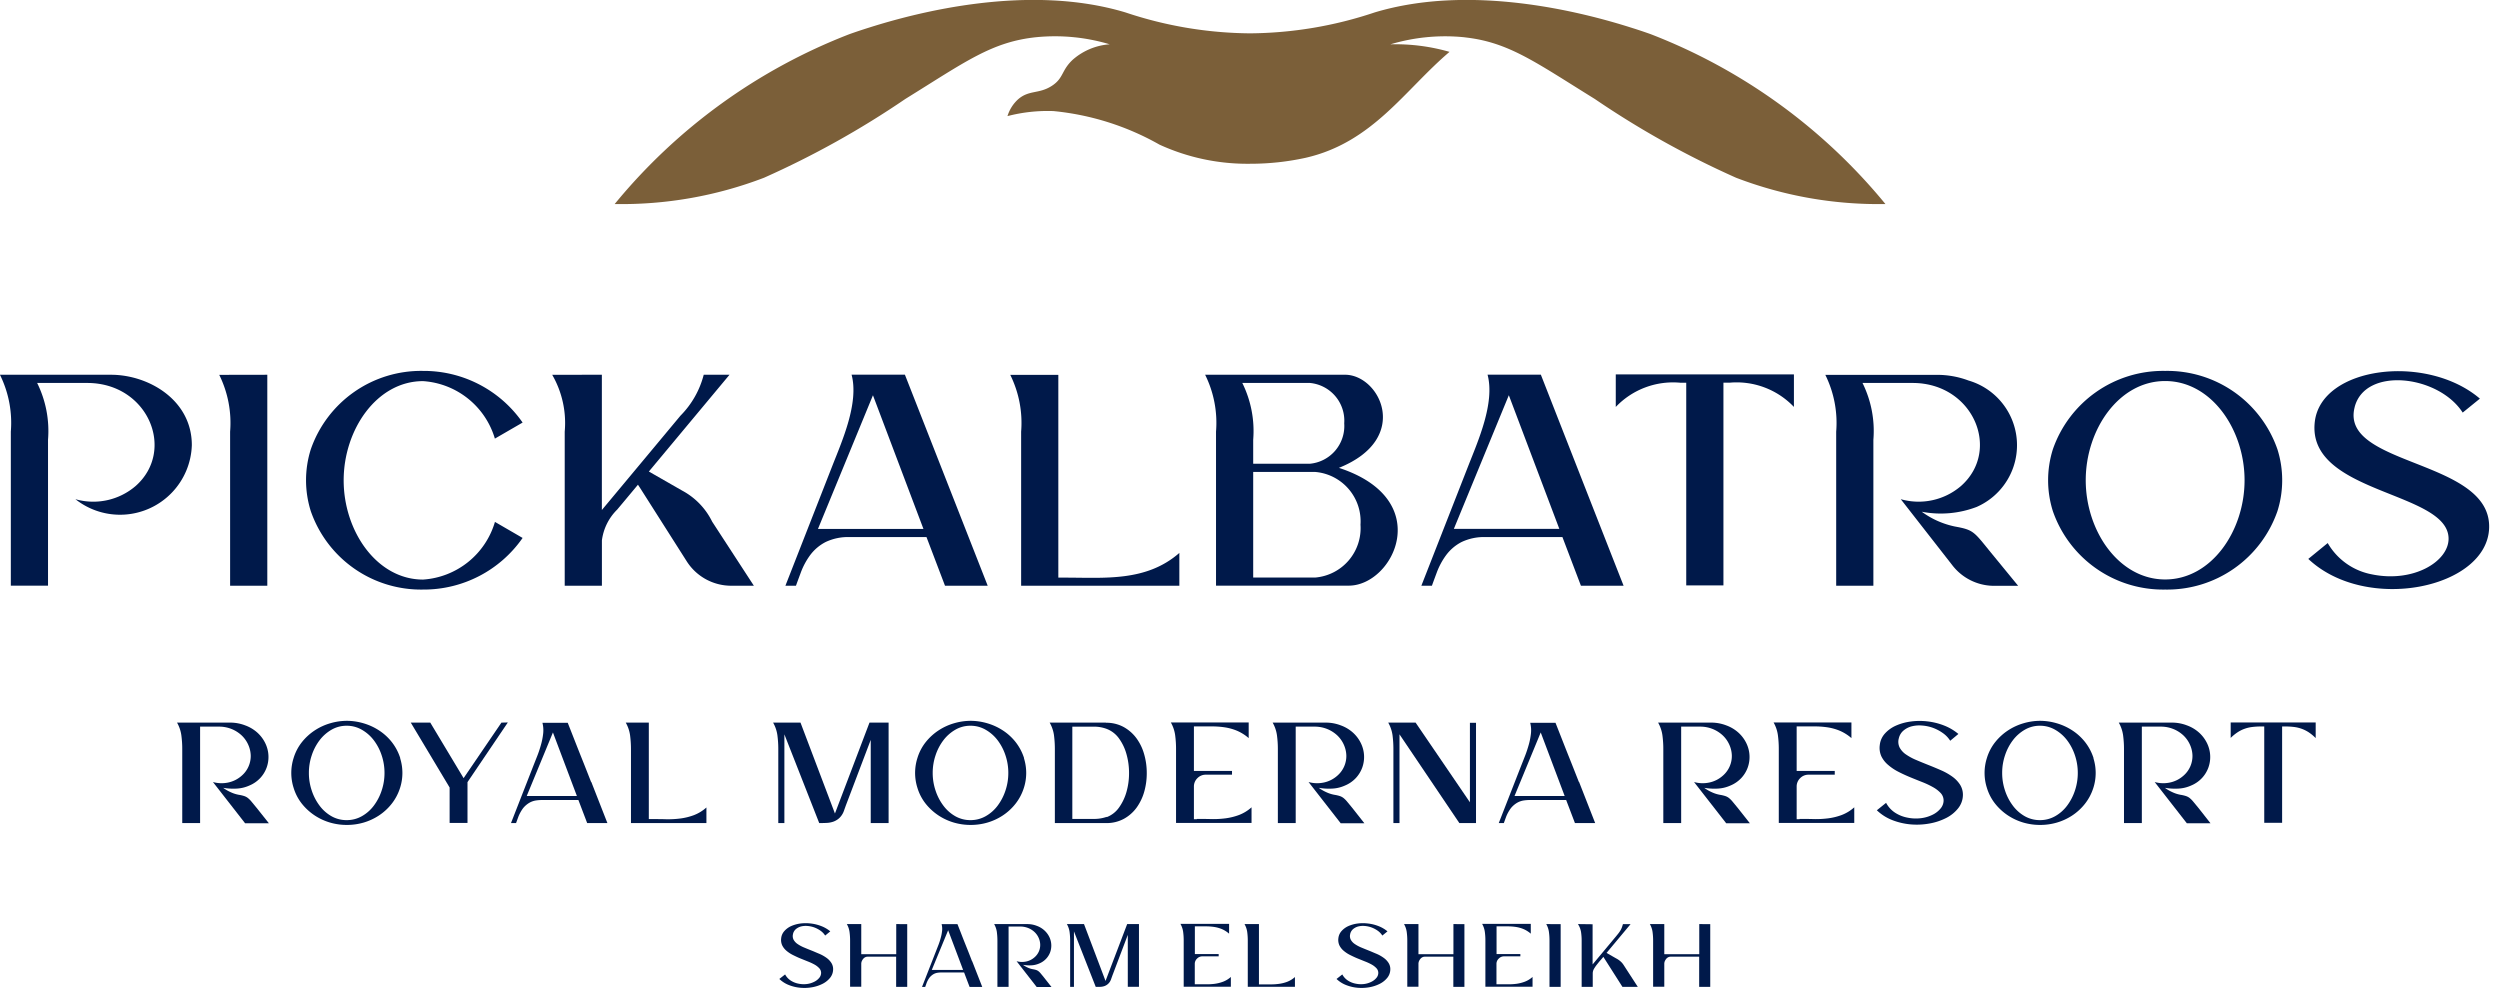 <svg xmlns="http://www.w3.org/2000/svg" xmlns:xlink="http://www.w3.org/1999/xlink" width="110.37" height="43.612" viewBox="0 0 110.37 43.612">
  <defs>
    <clipPath id="clip-path">
      <rect id="Retângulo_97" data-name="Retângulo 97" width="110.37" height="43.612" transform="translate(-782.22 0.064)" fill="none"/>
    </clipPath>
  </defs>
  <g id="Grupo_237" data-name="Grupo 237" transform="translate(782.22 -0.064)">
    <g id="Grupo_236" data-name="Grupo 236">
      <g id="Grupo_235" data-name="Grupo 235" clip-path="url(#clip-path)">
        <g id="Grupo_234" data-name="Grupo 234">
          <g id="Grupo_233" data-name="Grupo 233" clip-path="url(#clip-path)">
            <path id="Caminho_1732" data-name="Caminho 1732" d="M-720.835,2.021a8.416,8.416,0,0,1,3.209-.317c.071.007.139.017.208.025.117.015.231.033.342.052h0c1.673.3,2.849,1.158,5.261,2.651a39.91,39.91,0,0,0,6.239,3.479,17.579,17.579,0,0,0,6.594,1.161,25.1,25.1,0,0,0-10.364-7.5c-.409-.146-.757-.255-.872-.291-2.135-.677-7.041-1.955-11.314-.668a17.675,17.675,0,0,1-5.5.923,17.674,17.674,0,0,1-5.5-.923c-4.273-1.287-9.179-.009-11.315.668-.115.036-.463.145-.872.291a25.113,25.113,0,0,0-10.364,7.5,17.575,17.575,0,0,0,6.594-1.161,39.865,39.865,0,0,0,6.239-3.479c2.669-1.651,3.822-2.531,5.812-2.729a8.416,8.416,0,0,1,3.209.317,2.77,2.77,0,0,0-1.623.673c-.516.474-.4.815-.928,1.159-.575.375-1.018.17-1.505.607a1.662,1.662,0,0,0-.457.731,7.054,7.054,0,0,1,2.032-.222A11.786,11.786,0,0,1-731.03,6.45a9.317,9.317,0,0,0,4,.844,11.374,11.374,0,0,0,2.452-.264c2.965-.677,4.376-3,6.352-4.676a8.606,8.606,0,0,0-2.6-.333" fill="#7b5f39"/>
            <path id="Caminho_1733" data-name="Caminho 1733" d="M-681.466,21.266a4.519,4.519,0,0,1-.21,1.365,5.152,5.152,0,0,1-4.957,3.461,5.151,5.151,0,0,1-4.957-3.461,4.551,4.551,0,0,1-.21-1.365,4.553,4.553,0,0,1,.21-1.366,5.15,5.15,0,0,1,4.957-3.461,5.149,5.149,0,0,1,4.957,3.461,4.52,4.52,0,0,1,.21,1.366m-1.661,0c0-2.239-1.462-4.38-3.506-4.38s-3.506,2.141-3.506,4.38,1.463,4.38,3.506,4.38,3.506-2.141,3.506-4.38" fill="#00194a"/>
            <path id="Caminho_1734" data-name="Caminho 1734" d="M-770.419,16.609v9.314h-1.642v-6.8a4.786,4.786,0,0,0-.48-2.51Z" fill="#00194a"/>
            <path id="Caminho_1735" data-name="Caminho 1735" d="M-759.148,23.813a5.315,5.315,0,0,1-4.394,2.279,5.151,5.151,0,0,1-4.957-3.461,4.551,4.551,0,0,1-.21-1.365,4.546,4.546,0,0,1,.21-1.365,5.151,5.151,0,0,1,4.957-3.462,5.316,5.316,0,0,1,4.394,2.28l-1.224.709a3.552,3.552,0,0,0-3.17-2.538c-2.043,0-3.506,2.141-3.506,4.381s1.463,4.38,3.506,4.38a3.552,3.552,0,0,0,3.173-2.546Z" fill="#00194a"/>
            <path id="Caminho_1736" data-name="Caminho 1736" d="M-755.649,16.608V22.58l3.469-4.163a3.968,3.968,0,0,0,1.028-1.809h1.139l-3.561,4.273,1.428.818.066.037a3.1,3.1,0,0,1,1.3,1.357l1.842,2.83h-1a2.33,2.33,0,0,1-1.965-1.079l-2.066-3.25-.087-.131s-.6.723-.918,1.1a2.317,2.317,0,0,0-.673,1.359v2h-1.642v-6.8a4.257,4.257,0,0,0-.552-2.511Z" fill="#00194a"/>
            <path id="Caminho_1737" data-name="Caminho 1737" d="M-738.615,25.923H-740.5l-.817-2.148H-744.7a2.315,2.315,0,0,0-1.07.218,1.99,1.99,0,0,0-.684.58,3.147,3.147,0,0,0-.412.768c-.072.194-.144.387-.214.582h-.466l2.075-5.3c.428-1.092,1.178-2.769.847-4.017h2.354Zm-2.837-2.509-2.229-5.9-2.427,5.9Z" fill="#00194a"/>
            <path id="Caminho_1738" data-name="Caminho 1738" d="M-730.154,24.471v1.452h-6.985v-6.8a4.783,4.783,0,0,0-.48-2.51h2.122v8.952h.271c1.788,0,3.61.187,5.072-1.09" fill="#00194a"/>
            <path id="Caminho_1739" data-name="Caminho 1739" d="M-723.11,20.719c3.215-1.291,1.811-4.111.271-4.111h-6.177a4.78,4.78,0,0,1,.481,2.511v6.8h5.861c1.976,0,3.851-3.8-.436-5.2M-724.4,16.97a1.673,1.673,0,0,1,1.525,1.784,1.673,1.673,0,0,1-1.525,1.784h-2.494V19.481a4.787,4.787,0,0,0-.481-2.511Zm.251,8.591h-2.745V20.9h2.745a2.187,2.187,0,0,1,1.992,2.33,2.187,2.187,0,0,1-1.992,2.331" fill="#00194a"/>
            <path id="Caminho_1740" data-name="Caminho 1740" d="M-710.542,25.923h-1.883l-.817-2.148h-3.382a2.315,2.315,0,0,0-1.07.218,1.977,1.977,0,0,0-.683.58,3.117,3.117,0,0,0-.413.768c-.072.194-.144.387-.214.582h-.466l2.075-5.3c.428-1.092,1.178-2.769.848-4.017h2.353s3.149,8.041,3.652,9.315m-2.837-2.509-2.229-5.9-2.427,5.9Z" fill="#00194a"/>
            <path id="Caminho_1741" data-name="Caminho 1741" d="M-703.022,16.594v1.435a3.492,3.492,0,0,0-2.841-1.07h-.271v8.948h-1.642V16.96h-.271a3.49,3.49,0,0,0-2.84,1.07V16.594Z" fill="#00194a"/>
            <path id="Caminho_1742" data-name="Caminho 1742" d="M-699.514,19.481a4.783,4.783,0,0,0-.48-2.51h2.212c2.684,0,3.926,2.98,2.128,4.556a2.874,2.874,0,0,1-2.651.575l2.283,2.925a2.329,2.329,0,0,0,1.836.9h1.064l-1.148-1.4c-.808-.987-.791-1.063-1.637-1.217a3.75,3.75,0,0,1-1.471-.654,4.444,4.444,0,0,0,2.424-.212,2.975,2.975,0,0,0-.358-5.58,3.944,3.944,0,0,0-1.417-.251h-4.907a4.786,4.786,0,0,1,.48,2.51v6.8h1.642Z" fill="#00194a"/>
            <path id="Caminho_1743" data-name="Caminho 1743" d="M-780.1,19.481a4.784,4.784,0,0,0-.48-2.51h2.212c2.688,0,3.923,2.982,2.128,4.556a2.869,2.869,0,0,1-2.651.575,3.171,3.171,0,0,0,5.14-2.387c0-2.01-1.934-3.106-3.564-3.106h-4.907a4.786,4.786,0,0,1,.48,2.51v6.8h1.642Z" fill="#00194a"/>
            <path id="Caminho_1744" data-name="Caminho 1744" d="M-678.265,18.03c.469-1.789,3.7-1.409,4.768.249l.759-.616c-2.35-2.005-7-1.425-7.288,1.02-.374,3.2,5.9,3.053,5.906,5.162,0,1.013-1.556,1.952-3.379,1.577a2.863,2.863,0,0,1-1.957-1.383l-.857.7c2.556,2.411,7.893,1.3,7.983-1.364.1-3.054-6.624-2.713-5.935-5.341" fill="#00194a"/>
            <path id="Caminho_1745" data-name="Caminho 1745" d="M-770.35,36.409H-771.4l-1.419-1.82a1.406,1.406,0,0,0,.667.023,1.294,1.294,0,0,0,.6-.3,1.145,1.145,0,0,0,.309-.421,1.146,1.146,0,0,0,.092-.476,1.243,1.243,0,0,0-.109-.47,1.284,1.284,0,0,0-.285-.408,1.444,1.444,0,0,0-.444-.286,1.484,1.484,0,0,0-.575-.108h-.822V36.4h-.788V33.163a4.6,4.6,0,0,0-.04-.641,1.577,1.577,0,0,0-.19-.556h2.339a1.826,1.826,0,0,1,.677.125,1.63,1.63,0,0,1,.549.335,1.533,1.533,0,0,1,.338.464,1.389,1.389,0,0,1,.132.526,1.369,1.369,0,0,1-.076.525,1.355,1.355,0,0,1-.282.467,1.379,1.379,0,0,1-.49.338,1.552,1.552,0,0,1-.539.132,2.677,2.677,0,0,1-.611-.033,1.841,1.841,0,0,0,.319.187,1.474,1.474,0,0,0,.378.122,1.506,1.506,0,0,1,.236.056.537.537,0,0,1,.158.085,1.062,1.062,0,0,1,.158.158c.057.068.133.161.23.279Z" fill="#00194a"/>
            <path id="Caminho_1746" data-name="Caminho 1746" d="M-764.555,33.537a2.159,2.159,0,0,1,.1.651,2.157,2.157,0,0,1-.1.65,2.214,2.214,0,0,1-.378.717,2.38,2.38,0,0,1-.565.516,2.529,2.529,0,0,1-.683.312,2.617,2.617,0,0,1-.726.1,2.619,2.619,0,0,1-.727-.1,2.529,2.529,0,0,1-.683-.312,2.456,2.456,0,0,1-.569-.516,2.112,2.112,0,0,1-.374-.717,2.157,2.157,0,0,1-.1-.65,2.159,2.159,0,0,1,.1-.651,2.117,2.117,0,0,1,.374-.716,2.434,2.434,0,0,1,.569-.516,2.529,2.529,0,0,1,.683-.312,2.621,2.621,0,0,1,.727-.106,2.619,2.619,0,0,1,.726.106,2.575,2.575,0,0,1,.686.312,2.34,2.34,0,0,1,.569.516,2.258,2.258,0,0,1,.378.716Zm-2.359,2.734a1.342,1.342,0,0,0,.67-.174,1.7,1.7,0,0,0,.529-.467,2.3,2.3,0,0,0,.345-.667,2.415,2.415,0,0,0,.125-.775,2.417,2.417,0,0,0-.125-.776,2.273,2.273,0,0,0-.345-.664,1.758,1.758,0,0,0-.529-.466,1.325,1.325,0,0,0-.67-.178,1.324,1.324,0,0,0-.674.178,1.78,1.78,0,0,0-.525.466,2.273,2.273,0,0,0-.345.664,2.417,2.417,0,0,0-.125.776,2.415,2.415,0,0,0,.125.775,2.3,2.3,0,0,0,.345.667,1.716,1.716,0,0,0,.525.467,1.341,1.341,0,0,0,.674.174" fill="#00194a"/>
            <path id="Caminho_1747" data-name="Caminho 1747" d="M-759.8,31.959l-1.781,2.635v1.8h-.789V34.831l-1.715-2.865h.861l1.471,2.451,1.67-2.451Z" fill="#00194a"/>
            <path id="Caminho_1748" data-name="Caminho 1748" d="M-756.114,34.588l.71,1.814h-.893l-.388-1.019h-1.61a1.781,1.781,0,0,0-.263.02.838.838,0,0,0-.25.079,1,1,0,0,0-.329.276,1.7,1.7,0,0,0-.2.368l-.1.276h-.224l.986-2.524q.079-.2.171-.433t.164-.49a2.993,2.993,0,0,0,.1-.506,1.336,1.336,0,0,0-.033-.476h1.117l.23.585q.2.511.4,1.012t.4,1.012Zm-.637.618-1.058-2.806-1.157,2.806Z" fill="#00194a"/>
            <path id="Caminho_1749" data-name="Caminho 1749" d="M-753.453,36.225c.215,0,.428,0,.641.007a4.346,4.346,0,0,0,.627-.033,2.7,2.7,0,0,0,.6-.148,1.778,1.778,0,0,0,.552-.339v.69h-3.331V33.163a4.754,4.754,0,0,0-.04-.641,1.577,1.577,0,0,0-.19-.556h1.018v4.259h.125Z" fill="#00194a"/>
            <path id="Caminho_1750" data-name="Caminho 1750" d="M-742.99,31.966V36.4h-.789V32.728l-1.1,2.9-.092.256a.792.792,0,0,1-.2.3.782.782,0,0,1-.26.155,1.049,1.049,0,0,1-.3.055c-.1.005-.212.007-.322.007l-1.538-3.917V36.4h-.269v-3.24a4.609,4.609,0,0,0-.04-.641,1.559,1.559,0,0,0-.19-.555h1.21l1.521,4.015,1.526-4.015Z" fill="#00194a"/>
            <path id="Caminho_1751" data-name="Caminho 1751" d="M-737.015,33.537a2.157,2.157,0,0,1,.1.651,2.156,2.156,0,0,1-.1.65,2.213,2.213,0,0,1-.378.717,2.38,2.38,0,0,1-.565.516,2.529,2.529,0,0,1-.683.312,2.618,2.618,0,0,1-.726.1,2.619,2.619,0,0,1-.727-.1,2.529,2.529,0,0,1-.683-.312,2.457,2.457,0,0,1-.569-.516,2.111,2.111,0,0,1-.374-.717,2.156,2.156,0,0,1-.1-.65,2.157,2.157,0,0,1,.1-.651,2.116,2.116,0,0,1,.374-.716,2.435,2.435,0,0,1,.569-.516,2.529,2.529,0,0,1,.683-.312,2.621,2.621,0,0,1,.727-.106,2.619,2.619,0,0,1,.726.106,2.575,2.575,0,0,1,.686.312,2.339,2.339,0,0,1,.569.516,2.257,2.257,0,0,1,.378.716Zm-2.359,2.734a1.342,1.342,0,0,0,.67-.174,1.7,1.7,0,0,0,.529-.467,2.3,2.3,0,0,0,.345-.667,2.414,2.414,0,0,0,.125-.775,2.415,2.415,0,0,0-.125-.776,2.275,2.275,0,0,0-.345-.664,1.758,1.758,0,0,0-.529-.466,1.325,1.325,0,0,0-.67-.178,1.323,1.323,0,0,0-.674.178,1.78,1.78,0,0,0-.525.466,2.275,2.275,0,0,0-.345.664,2.417,2.417,0,0,0-.125.776,2.415,2.415,0,0,0,.125.775,2.3,2.3,0,0,0,.345.667,1.716,1.716,0,0,0,.525.467,1.34,1.34,0,0,0,.674.174" fill="#00194a"/>
            <path id="Caminho_1752" data-name="Caminho 1752" d="M-733.4,31.972a1.59,1.59,0,0,1,.792.191,1.76,1.76,0,0,1,.565.5,2.2,2.2,0,0,1,.338.709,2.976,2.976,0,0,1,.112.812A2.971,2.971,0,0,1-731.7,35a2.257,2.257,0,0,1-.335.71,1.715,1.715,0,0,1-.562.5,1.59,1.59,0,0,1-.792.191h-2.261v-3.24a4.775,4.775,0,0,0-.039-.641,1.563,1.563,0,0,0-.191-.555h2.485Zm.039,4.167a1.172,1.172,0,0,0,.545-.426,2.229,2.229,0,0,0,.329-.693,2.99,2.99,0,0,0,.112-.823,3.029,3.029,0,0,0-.109-.823,2.17,2.17,0,0,0-.328-.7,1.193,1.193,0,0,0-.549-.43,1.594,1.594,0,0,0-.546-.1h-.972v4.074h.972a1.661,1.661,0,0,0,.546-.092Z" fill="#00194a"/>
            <path id="Caminho_1753" data-name="Caminho 1753" d="M-729.381,36.218c.21,0,.422,0,.634.007a4.352,4.352,0,0,0,.628-.033,2.712,2.712,0,0,0,.6-.148,1.777,1.777,0,0,0,.552-.339v.69H-730.3V33.156a4.6,4.6,0,0,0-.04-.641,1.557,1.557,0,0,0-.19-.556h3.437v.691a1.953,1.953,0,0,0-.532-.332,2.3,2.3,0,0,0-.556-.148,3.753,3.753,0,0,0-.585-.036c-.2,0-.4,0-.614,0h-.131V34.1h1.682v.165h-1.157a.506.506,0,0,0-.371.154.506.506,0,0,0-.154.371v1.44h.131Z" fill="#00194a"/>
            <path id="Caminho_1754" data-name="Caminho 1754" d="M-721.986,36.409h-1.045l-1.419-1.82a1.405,1.405,0,0,0,.667.023,1.294,1.294,0,0,0,.6-.3,1.146,1.146,0,0,0,.309-.421,1.146,1.146,0,0,0,.092-.476,1.244,1.244,0,0,0-.109-.47,1.284,1.284,0,0,0-.285-.408,1.443,1.443,0,0,0-.444-.286,1.484,1.484,0,0,0-.575-.108h-.822V36.4h-.788V33.163a4.6,4.6,0,0,0-.04-.641,1.578,1.578,0,0,0-.19-.556h2.339a1.827,1.827,0,0,1,.677.125,1.63,1.63,0,0,1,.549.335,1.534,1.534,0,0,1,.338.464,1.388,1.388,0,0,1,.132.526,1.368,1.368,0,0,1-.076.525,1.356,1.356,0,0,1-.282.467,1.379,1.379,0,0,1-.49.338,1.552,1.552,0,0,1-.539.132,2.677,2.677,0,0,1-.611-.033,1.841,1.841,0,0,0,.319.187,1.474,1.474,0,0,0,.378.122,1.5,1.5,0,0,1,.236.056.537.537,0,0,1,.158.085,1.062,1.062,0,0,1,.158.158c.057.068.133.161.23.279Z" fill="#00194a"/>
            <path id="Caminho_1755" data-name="Caminho 1755" d="M-717.326,35.482V31.973h.269V36.4h-.736l-2.642-3.917V36.4h-.269v-3.24a4.775,4.775,0,0,0-.039-.641,1.582,1.582,0,0,0-.191-.555h1.209l2.392,3.509Z" fill="#00194a"/>
            <path id="Caminho_1756" data-name="Caminho 1756" d="M-712.506,34.588l.71,1.814h-.893l-.388-1.019h-1.61a1.781,1.781,0,0,0-.263.02.839.839,0,0,0-.25.079,1,1,0,0,0-.329.276,1.7,1.7,0,0,0-.2.368l-.1.276h-.224l.986-2.524c.053-.131.109-.275.171-.433s.116-.321.164-.49a3,3,0,0,0,.1-.506,1.338,1.338,0,0,0-.033-.476h1.117l.23.585q.2.511.4,1.012t.4,1.012Zm-.637.618L-714.2,32.4l-1.157,2.806Z" fill="#00194a"/>
            <path id="Caminho_1757" data-name="Caminho 1757" d="M-704.967,36.409h-1.045l-1.419-1.82a1.406,1.406,0,0,0,.667.023,1.294,1.294,0,0,0,.6-.3,1.145,1.145,0,0,0,.309-.421,1.146,1.146,0,0,0,.092-.476,1.244,1.244,0,0,0-.109-.47,1.285,1.285,0,0,0-.285-.408,1.444,1.444,0,0,0-.444-.286,1.484,1.484,0,0,0-.575-.108H-708V36.4h-.788V33.163a4.589,4.589,0,0,0-.04-.641,1.577,1.577,0,0,0-.19-.556h2.339a1.826,1.826,0,0,1,.677.125,1.63,1.63,0,0,1,.549.335,1.533,1.533,0,0,1,.338.464,1.389,1.389,0,0,1,.132.526,1.369,1.369,0,0,1-.076.525,1.355,1.355,0,0,1-.282.467,1.379,1.379,0,0,1-.49.338,1.552,1.552,0,0,1-.539.132,2.677,2.677,0,0,1-.611-.033,1.841,1.841,0,0,0,.319.187,1.474,1.474,0,0,0,.378.122,1.506,1.506,0,0,1,.236.056.537.537,0,0,1,.158.085,1.062,1.062,0,0,1,.158.158c.057.068.133.161.23.279Z" fill="#00194a"/>
            <path id="Caminho_1758" data-name="Caminho 1758" d="M-702.772,36.218c.21,0,.422,0,.634.007a4.352,4.352,0,0,0,.628-.033,2.712,2.712,0,0,0,.6-.148,1.777,1.777,0,0,0,.552-.339v.69h-3.332V33.156a4.6,4.6,0,0,0-.04-.641,1.557,1.557,0,0,0-.19-.556h3.437v.691a1.952,1.952,0,0,0-.532-.332,2.3,2.3,0,0,0-.556-.148,3.753,3.753,0,0,0-.585-.036c-.2,0-.4,0-.614,0h-.131V34.1h1.682v.165h-1.157a.506.506,0,0,0-.371.154.506.506,0,0,0-.154.371v1.44h.131Z" fill="#00194a"/>
            <path id="Caminho_1759" data-name="Caminho 1759" d="M-698.388,32.649a.573.573,0,0,0,.03.411.861.861,0,0,0,.279.309,2.452,2.452,0,0,0,.453.246c.175.075.357.149.546.224s.374.152.558.233a2.641,2.641,0,0,1,.493.279,1.306,1.306,0,0,1,.345.361.831.831,0,0,1,.122.474.957.957,0,0,1-.214.568,1.591,1.591,0,0,1-.522.421,2.618,2.618,0,0,1-.726.243,3.136,3.136,0,0,1-.822.043,2.962,2.962,0,0,1-.815-.184,2.069,2.069,0,0,1-.7-.441l.408-.328a1.182,1.182,0,0,0,.4.437,1.511,1.511,0,0,0,.529.213,1.835,1.835,0,0,0,.614.027,1.592,1.592,0,0,0,.516-.155,1.045,1.045,0,0,0,.352-.279.554.554,0,0,0,.128-.342.482.482,0,0,0-.128-.332,1.372,1.372,0,0,0-.335-.259,3.675,3.675,0,0,0-.473-.224q-.267-.105-.539-.217t-.526-.243a2.246,2.246,0,0,1-.447-.3,1.167,1.167,0,0,1-.3-.381.91.91,0,0,1-.069-.5.9.9,0,0,1,.227-.506,1.433,1.433,0,0,1,.486-.348,2.361,2.361,0,0,1,.654-.181,2.921,2.921,0,0,1,.736-.006,2.9,2.9,0,0,1,.73.18,2.257,2.257,0,0,1,.637.375l-.361.3a1.2,1.2,0,0,0-.329-.342,1.863,1.863,0,0,0-.437-.23,1.789,1.789,0,0,0-.476-.1,1.375,1.375,0,0,0-.45.033.908.908,0,0,0-.365.184.628.628,0,0,0-.21.341Z" fill="#00194a"/>
            <path id="Caminho_1760" data-name="Caminho 1760" d="M-689.8,33.537a2.159,2.159,0,0,1,.1.651,2.157,2.157,0,0,1-.1.65,2.214,2.214,0,0,1-.378.717,2.38,2.38,0,0,1-.565.516,2.529,2.529,0,0,1-.683.312,2.617,2.617,0,0,1-.726.1,2.619,2.619,0,0,1-.727-.1,2.529,2.529,0,0,1-.683-.312,2.456,2.456,0,0,1-.569-.516,2.112,2.112,0,0,1-.374-.717,2.157,2.157,0,0,1-.1-.65,2.159,2.159,0,0,1,.1-.651,2.117,2.117,0,0,1,.374-.716,2.434,2.434,0,0,1,.569-.516,2.529,2.529,0,0,1,.683-.312,2.621,2.621,0,0,1,.727-.106,2.619,2.619,0,0,1,.726.106,2.575,2.575,0,0,1,.686.312,2.34,2.34,0,0,1,.569.516,2.258,2.258,0,0,1,.378.716Zm-2.359,2.734a1.342,1.342,0,0,0,.67-.174,1.7,1.7,0,0,0,.529-.467,2.3,2.3,0,0,0,.345-.667,2.415,2.415,0,0,0,.125-.775,2.417,2.417,0,0,0-.125-.776,2.273,2.273,0,0,0-.345-.664,1.758,1.758,0,0,0-.529-.466,1.325,1.325,0,0,0-.67-.178,1.324,1.324,0,0,0-.674.178,1.78,1.78,0,0,0-.525.466,2.273,2.273,0,0,0-.345.664,2.417,2.417,0,0,0-.125.776,2.415,2.415,0,0,0,.125.775,2.3,2.3,0,0,0,.345.667,1.716,1.716,0,0,0,.525.467,1.341,1.341,0,0,0,.674.174" fill="#00194a"/>
            <path id="Caminho_1761" data-name="Caminho 1761" d="M-684.631,36.409h-1.045l-1.419-1.82a1.405,1.405,0,0,0,.667.023,1.294,1.294,0,0,0,.6-.3,1.145,1.145,0,0,0,.309-.421,1.146,1.146,0,0,0,.092-.476,1.244,1.244,0,0,0-.109-.47,1.285,1.285,0,0,0-.285-.408,1.444,1.444,0,0,0-.444-.286,1.484,1.484,0,0,0-.575-.108h-.822V36.4h-.788V33.163a4.589,4.589,0,0,0-.04-.641,1.577,1.577,0,0,0-.19-.556h2.339a1.826,1.826,0,0,1,.677.125,1.629,1.629,0,0,1,.549.335,1.533,1.533,0,0,1,.338.464,1.389,1.389,0,0,1,.132.526,1.371,1.371,0,0,1-.076.525,1.356,1.356,0,0,1-.282.467,1.379,1.379,0,0,1-.49.338,1.552,1.552,0,0,1-.539.132,2.677,2.677,0,0,1-.611-.033,1.841,1.841,0,0,0,.319.187,1.474,1.474,0,0,0,.378.122,1.5,1.5,0,0,1,.236.056.537.537,0,0,1,.158.085,1.062,1.062,0,0,1,.158.158c.057.068.133.161.23.279Z" fill="#00194a"/>
            <path id="Caminho_1762" data-name="Caminho 1762" d="M-679.987,31.959v.69a1.982,1.982,0,0,0-.3-.25,1.5,1.5,0,0,0-.309-.157,1.556,1.556,0,0,0-.342-.083,3.278,3.278,0,0,0-.4-.023h-.131v4.252h-.789V32.136h-.131a3.278,3.278,0,0,0-.4.023,1.554,1.554,0,0,0-.342.081,1.471,1.471,0,0,0-.309.156,2,2,0,0,0-.3.246v-.683Z" fill="#00194a"/>
            <path id="Caminho_1763" data-name="Caminho 1763" d="M-747.206,41.287a.358.358,0,0,0,.018.257.547.547,0,0,0,.175.193,1.555,1.555,0,0,0,.283.154c.11.046.224.093.341.139s.234.1.349.146a1.693,1.693,0,0,1,.309.175.819.819,0,0,1,.215.226.512.512,0,0,1,.076.3.6.6,0,0,1-.133.355,1.011,1.011,0,0,1-.327.263,1.627,1.627,0,0,1-.454.152,1.952,1.952,0,0,1-.513.026,1.8,1.8,0,0,1-.509-.115,1.28,1.28,0,0,1-.438-.275l.255-.2a.738.738,0,0,0,.252.273.949.949,0,0,0,.331.133,1.142,1.142,0,0,0,.384.017,1,1,0,0,0,.322-.1.644.644,0,0,0,.22-.174.342.342,0,0,0,.08-.214.3.3,0,0,0-.08-.207.858.858,0,0,0-.209-.163,2.42,2.42,0,0,0-.3-.139l-.337-.136c-.113-.046-.223-.1-.328-.152a1.394,1.394,0,0,1-.28-.187.737.737,0,0,1-.185-.238.58.58,0,0,1-.043-.314.559.559,0,0,1,.142-.316.887.887,0,0,1,.3-.218,1.488,1.488,0,0,1,.409-.113,1.86,1.86,0,0,1,.46,0,1.813,1.813,0,0,1,.456.113,1.392,1.392,0,0,1,.4.234l-.226.185a.771.771,0,0,0-.205-.214,1.189,1.189,0,0,0-.273-.144,1.153,1.153,0,0,0-.3-.065.867.867,0,0,0-.282.02.585.585,0,0,0-.228.115.4.4,0,0,0-.131.214Z" fill="#00194a"/>
            <path id="Caminho_1764" data-name="Caminho 1764" d="M-742.168,40.864v2.768h-.489V42.3h-1.257a.238.238,0,0,0-.113.026.272.272,0,0,0-.088.074.453.453,0,0,0-.06.1.322.322,0,0,0-.022.119v1.006h-.493V41.607a2.853,2.853,0,0,0-.025-.4.968.968,0,0,0-.119-.347h.637v1.331h1.544V40.86Z" fill="#00194a"/>
            <path id="Caminho_1765" data-name="Caminho 1765" d="M-739.3,42.5l.444,1.134h-.559l-.242-.637h-1.006a1.146,1.146,0,0,0-.165.012.544.544,0,0,0-.156.049.628.628,0,0,0-.205.173,1.026,1.026,0,0,0-.123.23l-.062.173h-.14l.617-1.578c.032-.082.068-.172.106-.271a3.128,3.128,0,0,0,.1-.306,1.853,1.853,0,0,0,.062-.316.816.816,0,0,0-.021-.3h.7l.144.366q.123.32.249.632t.248.633Zm-.4.386-.661-1.754-.723,1.754Z" fill="#00194a"/>
            <path id="Caminho_1766" data-name="Caminho 1766" d="M-735.8,43.637h-.653l-.887-1.138a.878.878,0,0,0,.417.015.8.8,0,0,0,.375-.187.728.728,0,0,0,.194-.263.715.715,0,0,0,.057-.3.769.769,0,0,0-.068-.294.8.8,0,0,0-.178-.254.892.892,0,0,0-.278-.179.926.926,0,0,0-.359-.068h-.513v2.662h-.493V41.608a3.036,3.036,0,0,0-.025-.4.975.975,0,0,0-.119-.347h1.462a1.136,1.136,0,0,1,.423.078,1,1,0,0,1,.343.21.97.97,0,0,1,.212.289.885.885,0,0,1,.082.329.869.869,0,0,1-.047.329.85.85,0,0,1-.177.291.86.86,0,0,1-.306.212.987.987,0,0,1-.337.082,1.676,1.676,0,0,1-.382-.021,1.174,1.174,0,0,0,.2.117.885.885,0,0,0,.237.076,1,1,0,0,1,.147.035.366.366,0,0,1,.1.054.7.7,0,0,1,.1.1l.143.175Z" fill="#00194a"/>
            <path id="Caminho_1767" data-name="Caminho 1767" d="M-731.937,40.86v2.768h-.493V41.337l-.686,1.811-.057.16a.49.49,0,0,1-.124.189.483.483,0,0,1-.162.1.639.639,0,0,1-.187.034c-.065,0-.133,0-.2,0l-.961-2.448v2.448h-.168V41.608a3.024,3.024,0,0,0-.025-.4.989.989,0,0,0-.119-.347h.756l.95,2.51.955-2.51Z" fill="#00194a"/>
            <path id="Caminho_1768" data-name="Caminho 1768" d="M-729.391,43.518c.131,0,.264,0,.4,0a2.694,2.694,0,0,0,.393-.02,1.7,1.7,0,0,0,.373-.093,1.1,1.1,0,0,0,.345-.211v.431h-2.082V41.6a2.843,2.843,0,0,0-.025-.4.973.973,0,0,0-.119-.348h2.148v.432a1.216,1.216,0,0,0-.332-.208,1.458,1.458,0,0,0-.347-.092,2.456,2.456,0,0,0-.366-.023c-.125,0-.253,0-.384,0h-.082v1.224h1.051v.1h-.723a.316.316,0,0,0-.232.1.316.316,0,0,0-.1.232v.9h.082Z" fill="#00194a"/>
            <path id="Caminho_1769" data-name="Caminho 1769" d="M-726.562,43.522c.134,0,.268,0,.4,0a2.562,2.562,0,0,0,.393-.021,1.663,1.663,0,0,0,.374-.092,1.11,1.11,0,0,0,.344-.211v.431h-2.082V41.608a2.868,2.868,0,0,0-.025-.4.975.975,0,0,0-.119-.347h.637v2.662h.078Z" fill="#00194a"/>
            <path id="Caminho_1770" data-name="Caminho 1770" d="M-722.607,41.287a.358.358,0,0,0,.018.257.547.547,0,0,0,.175.193,1.555,1.555,0,0,0,.283.154c.11.046.224.093.341.139s.234.1.349.146a1.652,1.652,0,0,1,.308.175.809.809,0,0,1,.216.226.512.512,0,0,1,.076.3.6.6,0,0,1-.133.355,1.011,1.011,0,0,1-.327.263,1.627,1.627,0,0,1-.454.152,1.952,1.952,0,0,1-.513.026,1.8,1.8,0,0,1-.509-.115,1.28,1.28,0,0,1-.438-.275l.255-.2a.738.738,0,0,0,.252.273.949.949,0,0,0,.331.133,1.142,1.142,0,0,0,.384.017,1,1,0,0,0,.322-.1.654.654,0,0,0,.22-.174.342.342,0,0,0,.08-.214.3.3,0,0,0-.08-.207.858.858,0,0,0-.209-.163,2.42,2.42,0,0,0-.3-.139l-.337-.136c-.113-.046-.223-.1-.328-.152a1.394,1.394,0,0,1-.28-.187.737.737,0,0,1-.185-.238.58.58,0,0,1-.043-.314.559.559,0,0,1,.142-.316.887.887,0,0,1,.3-.218,1.488,1.488,0,0,1,.409-.113,1.86,1.86,0,0,1,.46,0,1.813,1.813,0,0,1,.456.113,1.392,1.392,0,0,1,.4.234l-.226.185a.771.771,0,0,0-.205-.214,1.189,1.189,0,0,0-.273-.144,1.153,1.153,0,0,0-.3-.065.867.867,0,0,0-.282.02.585.585,0,0,0-.228.115.4.4,0,0,0-.131.214Z" fill="#00194a"/>
            <path id="Caminho_1771" data-name="Caminho 1771" d="M-717.569,40.864v2.768h-.489V42.3h-1.257a.238.238,0,0,0-.113.026.272.272,0,0,0-.088.074.453.453,0,0,0-.06.1.322.322,0,0,0-.022.119v1.006h-.493V41.607a2.853,2.853,0,0,0-.025-.4.968.968,0,0,0-.119-.347h.637v1.331h1.544V40.86Z" fill="#00194a"/>
            <path id="Caminho_1772" data-name="Caminho 1772" d="M-716.072,43.518c.131,0,.264,0,.4,0a2.694,2.694,0,0,0,.393-.02,1.7,1.7,0,0,0,.373-.093,1.1,1.1,0,0,0,.345-.211v.431h-2.082V41.6a2.852,2.852,0,0,0-.025-.4.973.973,0,0,0-.119-.348h2.148v.432a1.216,1.216,0,0,0-.332-.208,1.459,1.459,0,0,0-.347-.092,2.456,2.456,0,0,0-.366-.023c-.125,0-.253,0-.384,0h-.082v1.224h1.051v.1h-.723a.316.316,0,0,0-.232.1.315.315,0,0,0-.1.232v.9h.082Z" fill="#00194a"/>
            <path id="Caminho_1773" data-name="Caminho 1773" d="M-713.32,40.864v2.768h-.493V41.607a2.853,2.853,0,0,0-.025-.4.968.968,0,0,0-.119-.347Z" fill="#00194a"/>
            <path id="Caminho_1774" data-name="Caminho 1774" d="M-711.91,40.868v1.774l1.031-1.236c.044-.052.081-.1.113-.14a1.483,1.483,0,0,0,.084-.123.785.785,0,0,0,.062-.127c.016-.044.033-.095.049-.152h.337l-1.06,1.269.423.242.025.013a1.064,1.064,0,0,1,.129.086.946.946,0,0,1,.093.084.805.805,0,0,1,.078.1c.024.037.053.081.086.133l.546.842h-.678l-.817-1.285-.025-.041-.1.119c-.03.033-.061.068-.093.106l-.08.1a1.569,1.569,0,0,0-.139.2.4.4,0,0,0-.058.2v.6h-.489V41.607a2.563,2.563,0,0,0-.028-.4.934.934,0,0,0-.136-.347Z" fill="#00194a"/>
            <path id="Caminho_1775" data-name="Caminho 1775" d="M-706.716,40.864v2.768h-.489V42.3h-1.257a.238.238,0,0,0-.113.026.273.273,0,0,0-.088.074.457.457,0,0,0-.06.1.323.323,0,0,0-.022.119v1.006h-.493V41.607a2.853,2.853,0,0,0-.025-.4.967.967,0,0,0-.119-.347h.637v1.331h1.544V40.86Z" fill="#00194a"/>
          </g>
        </g>
      </g>
    </g>
  </g>
</svg>
